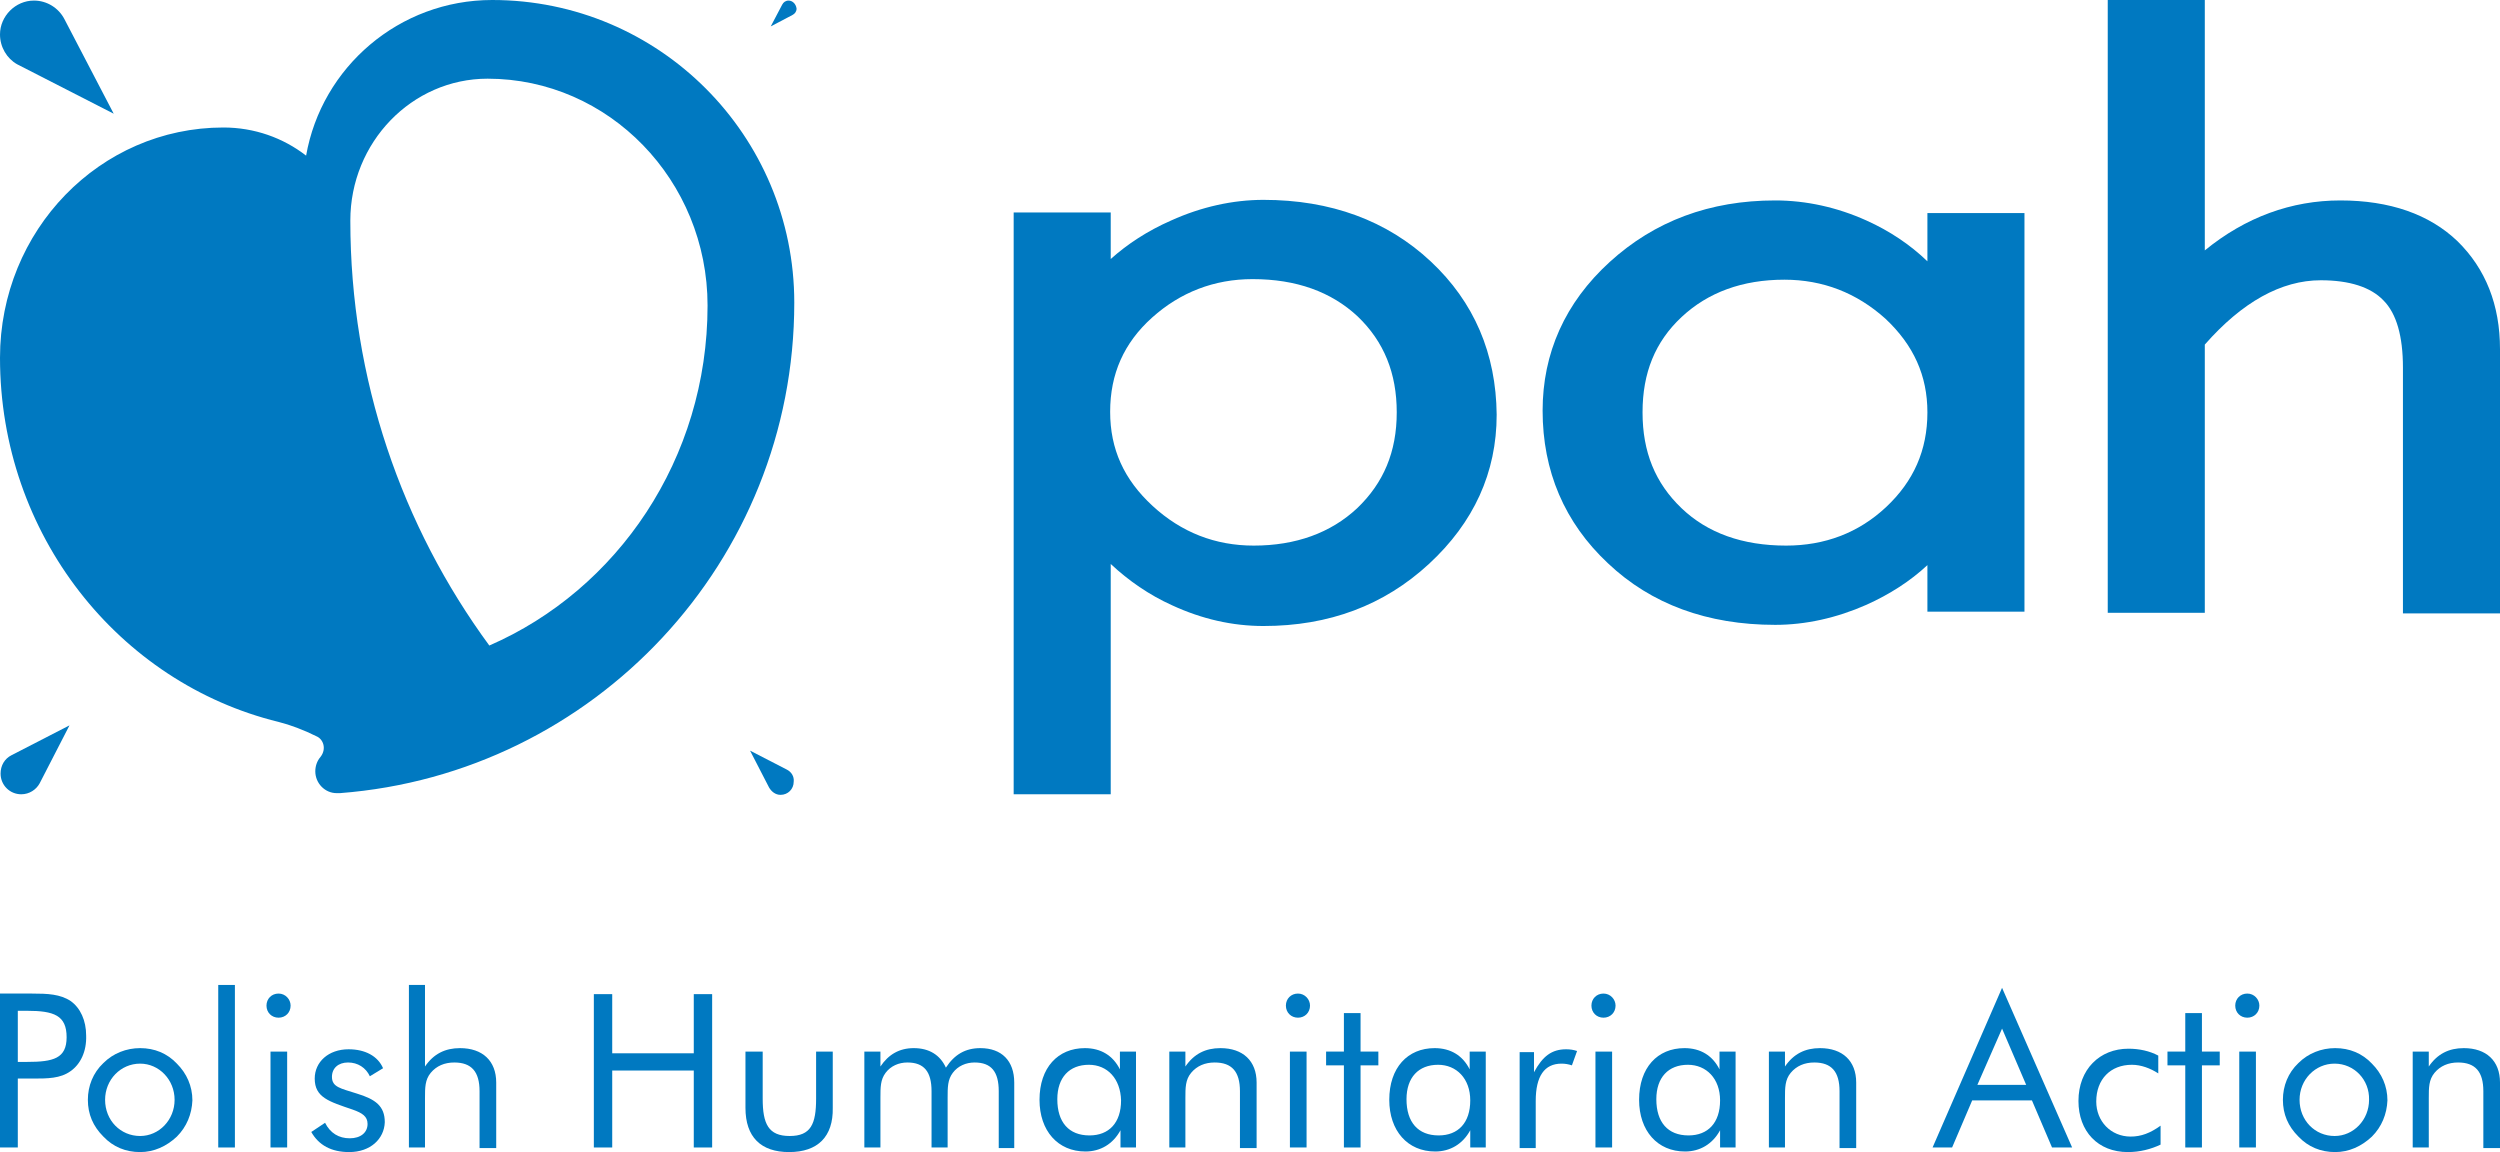 <?xml version="1.0" encoding="utf-8"?>
<!-- Generator: Adobe Illustrator 19.0.0, SVG Export Plug-In . SVG Version: 6.00 Build 0)  -->
<svg version="1.1" id="Warstwa_1" xmlns="http://www.w3.org/2000/svg" xmlns:xlink="http://www.w3.org/1999/xlink" x="0px" y="0px"
	 viewBox="0 0 435.3 200.6" style="enable-background:new 0 0 435.3 200.6;" xml:space="preserve">
<style type="text/css">
	.st0{fill:#0079C1;}
</style>
<path class="st0" d="M12.1,126.3L2,131.5c-1.2,0.6-1.9,1.8-1.9,3.2c0,2,1.6,3.6,3.6,3.6c1.4,0,2.6-0.8,3.2-1.9L12.1,126.3z"/>
<path class="st0" d="M137,134l-6.4-3.3l3.3,6.4c0.4,0.7,1.1,1.3,2,1.3c1.3,0,2.3-1,2.3-2.3C138.3,135.2,137.8,134.4,137,134"/>
<path class="st0" d="M19.8,19.8L11.2,3.3c-1-1.9-3-3.2-5.3-3.2C2.7,0.1,0,2.8,0,6c0,2.2,1.2,4.2,3,5.2l0,0L19.8,19.8z"/>
<path class="st0" d="M137.3,0.1c-0.5,0-0.9,0.3-1.1,0.7l-2,3.8l3.8-2c0.4-0.2,0.7-0.6,0.7-1.1C138.6,0.7,138,0.1,137.3,0.1"/>
<path class="st0" d="M138.3,52.7C138.3,23.6,114.8,0,85.7,0C69.5,0,56,11.7,53.3,27.1c-4-3.1-9-4.9-14.4-4.9
	C17.4,22.2,0,40.1,0,62.3c0,30.8,20.7,56.6,48.5,63.4c2,0.5,4.4,1.4,6.6,2.5c1.2,0.5,1.8,2.2,0.7,3.6c0,0,0,0,0,0
	c-0.6,0.7-0.9,1.6-0.9,2.5c0,2.1,1.7,3.8,3.7,3.8c0.2,0,0.4,0,0.6,0C103.4,134.7,138.3,97.8,138.3,52.7 M85.2,112.4
	C70,91.7,61,66.1,61,38.4h0c0-13.6,10.7-24.7,23.9-24.7c21.1,0,38.3,17.7,38.3,39.5C123.2,79.9,107.5,102.7,85.2,112.4L85.2,112.4z"
	/>
<path class="st0" d="M249.1,45.5c-7.6-7.1-17.4-10.7-29.1-10.7c-5.3,0-10.8,1.2-16.1,3.6c-4.1,1.8-7.6,4.1-10.5,6.7v-8.1h-16.9
	v101.3h16.9V98.2c3.1,2.9,6.7,5.4,10.7,7.2c5.2,2.4,10.5,3.6,15.9,3.6c11.4,0,21-3.6,28.8-10.8c7.8-7.2,11.8-15.9,11.8-26
	C260.5,61.6,256.7,52.6,249.1,45.5 M243.2,71.8c0,6.9-2.3,12.3-6.9,16.7c-4.6,4.3-10.7,6.5-18,6.5c-6.7,0-12.6-2.3-17.6-6.9
	c-5-4.6-7.4-9.9-7.4-16.4c0-6.6,2.4-12,7.3-16.4c4.9-4.4,10.8-6.7,17.5-6.7c7.6,0,13.7,2.2,18.3,6.5C241,59.5,243.2,65,243.2,71.8"
	/>
<path class="st0" d="M335.6,45.5c-3-2.9-6.6-5.3-10.6-7.1c-5.1-2.3-10.5-3.5-15.9-3.5c-11.4,0-21,3.6-28.8,10.7
	c-7.8,7.1-11.7,15.9-11.7,25.9c0,10.5,3.8,19.5,11.4,26.6c7.5,7.1,17.3,10.7,29.1,10.7c5.3,0,10.7-1.2,15.9-3.5
	c4-1.8,7.6-4.1,10.6-6.9v8.1h16.9V37.1h-16.9V45.5z M335.6,71.8c0,6.6-2.4,12-7.2,16.5c-4.8,4.5-10.7,6.7-17.4,6.7
	c-7.6,0-13.7-2.2-18.2-6.5c-4.6-4.4-6.8-9.8-6.8-16.7c0-6.9,2.2-12.3,6.8-16.6c4.6-4.3,10.6-6.5,17.9-6.5c6.7,0,12.6,2.3,17.6,6.8
	C333.2,60.1,335.6,65.4,335.6,71.8"/>
<path class="st0" d="M427.9,42c-4.9-4.7-11.8-7.1-20.4-7.1c-8.5,0-16.5,2.9-23.6,8.7V0h-16.9v106.7h16.9V60
	c6.5-7.4,13.3-11.2,20.2-11.2c5,0,8.7,1.2,10.9,3.5c2.3,2.3,3.4,6.3,3.4,11.7v42.8h16.9V60.8C435.3,53.1,432.8,46.8,427.9,42"/>
<path class="st0" d="M12.3,186.5c-1.8,1.3-4,1.3-6.7,1.3H4.7H3.1v12H0v-26.8h4.7h0.9c2.7,0,4.9,0.1,6.7,1.3c1.7,1.2,2.7,3.4,2.7,6
	C15.1,183.1,14,185.3,12.3,186.5 M4.7,176H3.1v8.9h1.6c4.6,0,6.9-0.6,6.9-4.3C11.6,176.8,9.4,176,4.7,176"/>
<path class="st0" d="M30.8,197.9c-1.8,1.7-4,2.7-6.4,2.7c-2.5,0-4.7-0.9-6.4-2.7c-1.8-1.8-2.7-3.9-2.7-6.4c0-2.4,0.9-4.7,2.7-6.4
	c1.7-1.7,4-2.6,6.4-2.6c2.5,0,4.7,0.9,6.4,2.7c1.7,1.7,2.7,3.9,2.7,6.4C33.4,194,32.5,196.2,30.8,197.9 M24.4,185.2
	c-3.4,0-6.1,2.8-6.1,6.3c0,3.6,2.7,6.3,6.1,6.3c3.3,0,6-2.8,6-6.3C30.4,188,27.7,185.2,24.4,185.2"/>
<rect x="38" y="171.5" class="st0" width="2.9" height="28.3"/>
<path class="st0" d="M48.5,177.2c-1.2,0-2.1-0.9-2.1-2.1c0-1.2,0.9-2.1,2.1-2.1c1.2,0,2.1,1,2.1,2.1
	C50.6,176.3,49.7,177.2,48.5,177.2 M47.1,183.1H50v16.7h-2.9V183.1z"/>
<path class="st0" d="M60.8,200.6c-3.1,0-5.3-1.2-6.6-3.5l2.4-1.6c0.9,1.8,2.4,2.7,4.3,2.7c1.9,0,3.1-1,3.1-2.5
	c0-1.3-0.9-1.9-2.6-2.5c-4.1-1.4-6.6-2.1-6.6-5.4c0-2.9,2.4-5.1,5.9-5.1c2.9,0,5.1,1.2,6,3.3l-2.3,1.4c-0.7-1.5-2.1-2.4-3.8-2.4
	c-1.7,0-2.8,1-2.8,2.5c0,1.8,1.5,2,4.3,2.9c3.3,1,4.9,2.2,4.9,5C66.9,198.3,64.5,200.6,60.8,200.6"/>
<path class="st0" d="M83.5,199.8V190c0-3.4-1.4-5-4.4-5c-1.7,0-3.1,0.6-4.1,1.8c-1,1.2-1,2.6-1,4.4v8.6h-2.8v-28.3H74v14.2
	c1.5-2.2,3.5-3.2,6.1-3.2c3.9,0,6.3,2.2,6.3,6v11.4H83.5z"/>
<polygon class="st0" points="120.8,199.8 120.8,186.4 106.6,186.4 106.6,199.8 103.4,199.8 103.4,173.1 106.6,173.1 106.6,183.4 
	120.8,183.4 120.8,173.1 124,173.1 124,199.8 "/>
<path class="st0" d="M137.4,200.6c-4.9,0-7.6-2.6-7.6-7.7v-9.8h3v8.2c0,4.4,1,6.5,4.7,6.5c3.7,0,4.6-2.1,4.6-6.5v-8.2h2.9v9.8
	C145.1,197.9,142.4,200.6,137.4,200.6"/>
<path class="st0" d="M173.9,199.8V190c0-3.4-1.3-5-4.2-5c-1.5,0-2.9,0.6-3.8,1.8c-0.9,1.2-0.9,2.5-0.9,4.4v8.6h-2.8V190
	c0-3.4-1.3-5-4.2-5c-1.5,0-2.9,0.6-3.8,1.8c-0.9,1.2-0.9,2.5-0.9,4.4v8.6h-2.8v-16.7h2.8v2.6c1.4-2.1,3.3-3.2,5.8-3.2
	c2.7,0,4.6,1.2,5.6,3.4c1.5-2.3,3.4-3.4,6-3.4c3.7,0,5.9,2.2,5.9,6v11.4H173.9z"/>
<path class="st0" d="M195.1,199.8v-3c-1.3,2.4-3.5,3.7-6.1,3.7c-4.8,0-8-3.6-8-9c0-5.6,3.2-9,7.9-9c2.8,0,4.9,1.3,6.1,3.7v-3.1h2.8
	v16.7H195.1z M189.6,185.4c-3.4,0-5.5,2.2-5.5,6c0,4,2,6.3,5.6,6.3c3.4,0,5.5-2.2,5.5-6.1C195.1,187.8,192.8,185.4,189.6,185.4"/>
<path class="st0" d="M215.9,199.8V190c0-3.4-1.4-5-4.4-5c-1.7,0-3.1,0.6-4.1,1.8c-1,1.2-1,2.6-1,4.4v8.6h-2.8v-16.7h2.8v2.6
	c1.5-2.2,3.5-3.2,6.1-3.2c3.9,0,6.3,2.2,6.3,6v11.4H215.9z"/>
<path class="st0" d="M226,177.2c-1.2,0-2.1-0.9-2.1-2.1c0-1.2,0.9-2.1,2.1-2.1c1.2,0,2.1,1,2.1,2.1
	C228.1,176.3,227.2,177.2,226,177.2 M224.6,183.1h2.9v16.7h-2.9V183.1z"/>
<polygon class="st0" points="236.9,185.5 236.9,199.8 234,199.8 234,185.5 230.9,185.5 230.9,183.1 234,183.1 234,176.4 
	236.9,176.4 236.9,183.1 240,183.1 240,185.5 "/>
<path class="st0" d="M256,199.8v-3c-1.3,2.4-3.5,3.7-6.1,3.7c-4.8,0-8-3.6-8-9c0-5.6,3.2-9,7.9-9c2.8,0,4.9,1.3,6.1,3.7v-3.1h2.8
	v16.7H256z M250.4,185.4c-3.4,0-5.5,2.2-5.5,6c0,4,2,6.3,5.6,6.3c3.4,0,5.5-2.2,5.5-6.1C256,187.8,253.6,185.4,250.4,185.4"/>
<path class="st0" d="M273.7,185.5c-0.6-0.2-1.2-0.3-1.8-0.3c-3,0-4.5,2.2-4.5,6.5v8.2h-2.8v-16.7h2.5v3.5c1.5-2.8,3.1-4,5.6-4
	c0.7,0,1.3,0.1,1.9,0.3L273.7,185.5z"/>
<path class="st0" d="M279.2,177.2c-1.2,0-2.1-0.9-2.1-2.1c0-1.2,0.9-2.1,2.1-2.1c1.2,0,2.1,1,2.1,2.1
	C281.3,176.3,280.4,177.2,279.2,177.2 M277.8,183.1h2.9v16.7h-2.9V183.1z"/>
<path class="st0" d="M299.5,199.8v-3c-1.3,2.4-3.5,3.7-6.1,3.7c-4.8,0-8-3.6-8-9c0-5.6,3.2-9,7.9-9c2.8,0,4.9,1.3,6.1,3.7v-3.1h2.8
	v16.7H299.5z M293.9,185.4c-3.4,0-5.5,2.2-5.5,6c0,4,2,6.3,5.6,6.3c3.4,0,5.5-2.2,5.5-6.1C299.5,187.8,297.1,185.4,293.9,185.4"/>
<path class="st0" d="M320.3,199.8V190c0-3.4-1.4-5-4.4-5c-1.7,0-3.1,0.6-4.1,1.8c-1,1.2-1,2.6-1,4.4v8.6H308v-16.7h2.8v2.6
	c1.5-2.2,3.5-3.2,6.1-3.2c3.9,0,6.3,2.2,6.3,6v11.4H320.3z"/>
<path class="st0" d="M357.3,199.8l-3.5-8.2h-10.4l-3.5,8.2h-3.4l12.1-27.8l12.2,27.8H357.3z M348.6,179.1l-4.3,9.8h8.5L348.6,179.1z
	"/>
<path class="st0" d="M370.5,200.6c-5.2,0-8.6-3.6-8.6-8.9c0-5.5,3.7-9.1,8.7-9.1c1.9,0,3.7,0.4,5.2,1.2v3.1c-1.4-0.9-3-1.5-4.6-1.5
	c-3.7,0-6.2,2.5-6.2,6.4c0,3.4,2.5,6.1,6,6.1c1.8,0,3.4-0.6,5.2-1.9v3.3C374.5,200.1,372.6,200.6,370.5,200.6"/>
<polygon class="st0" points="383.4,185.5 383.4,199.8 380.5,199.8 380.5,185.5 377.4,185.5 377.4,183.1 380.5,183.1 380.5,176.4 
	383.4,176.4 383.4,183.1 386.5,183.1 386.5,185.5 "/>
<path class="st0" d="M391.3,177.2c-1.2,0-2.1-0.9-2.1-2.1c0-1.2,0.9-2.1,2.1-2.1c1.2,0,2.1,1,2.1,2.1
	C393.4,176.3,392.5,177.2,391.3,177.2 M389.9,183.1h2.9v16.7h-2.9V183.1z"/>
<path class="st0" d="M413,197.9c-1.8,1.7-4,2.7-6.4,2.7c-2.5,0-4.7-0.9-6.4-2.7c-1.8-1.8-2.7-3.9-2.7-6.4c0-2.4,0.9-4.7,2.7-6.4
	c1.7-1.7,4-2.6,6.4-2.6c2.5,0,4.7,0.9,6.4,2.7c1.7,1.7,2.7,3.9,2.7,6.4C415.6,194,414.7,196.2,413,197.9 M406.5,185.2
	c-3.4,0-6.1,2.8-6.1,6.3c0,3.6,2.7,6.3,6.1,6.3c3.3,0,6-2.8,6-6.3C412.6,188,409.9,185.2,406.5,185.2"/>
<path class="st0" d="M432.4,199.8V190c0-3.4-1.4-5-4.4-5c-1.7,0-3.1,0.6-4.1,1.8c-1,1.2-1,2.6-1,4.4v8.6h-2.8v-16.7h2.8v2.6
	c1.5-2.2,3.5-3.2,6.1-3.2c3.9,0,6.3,2.2,6.3,6v11.4H432.4z"/>
</svg>
